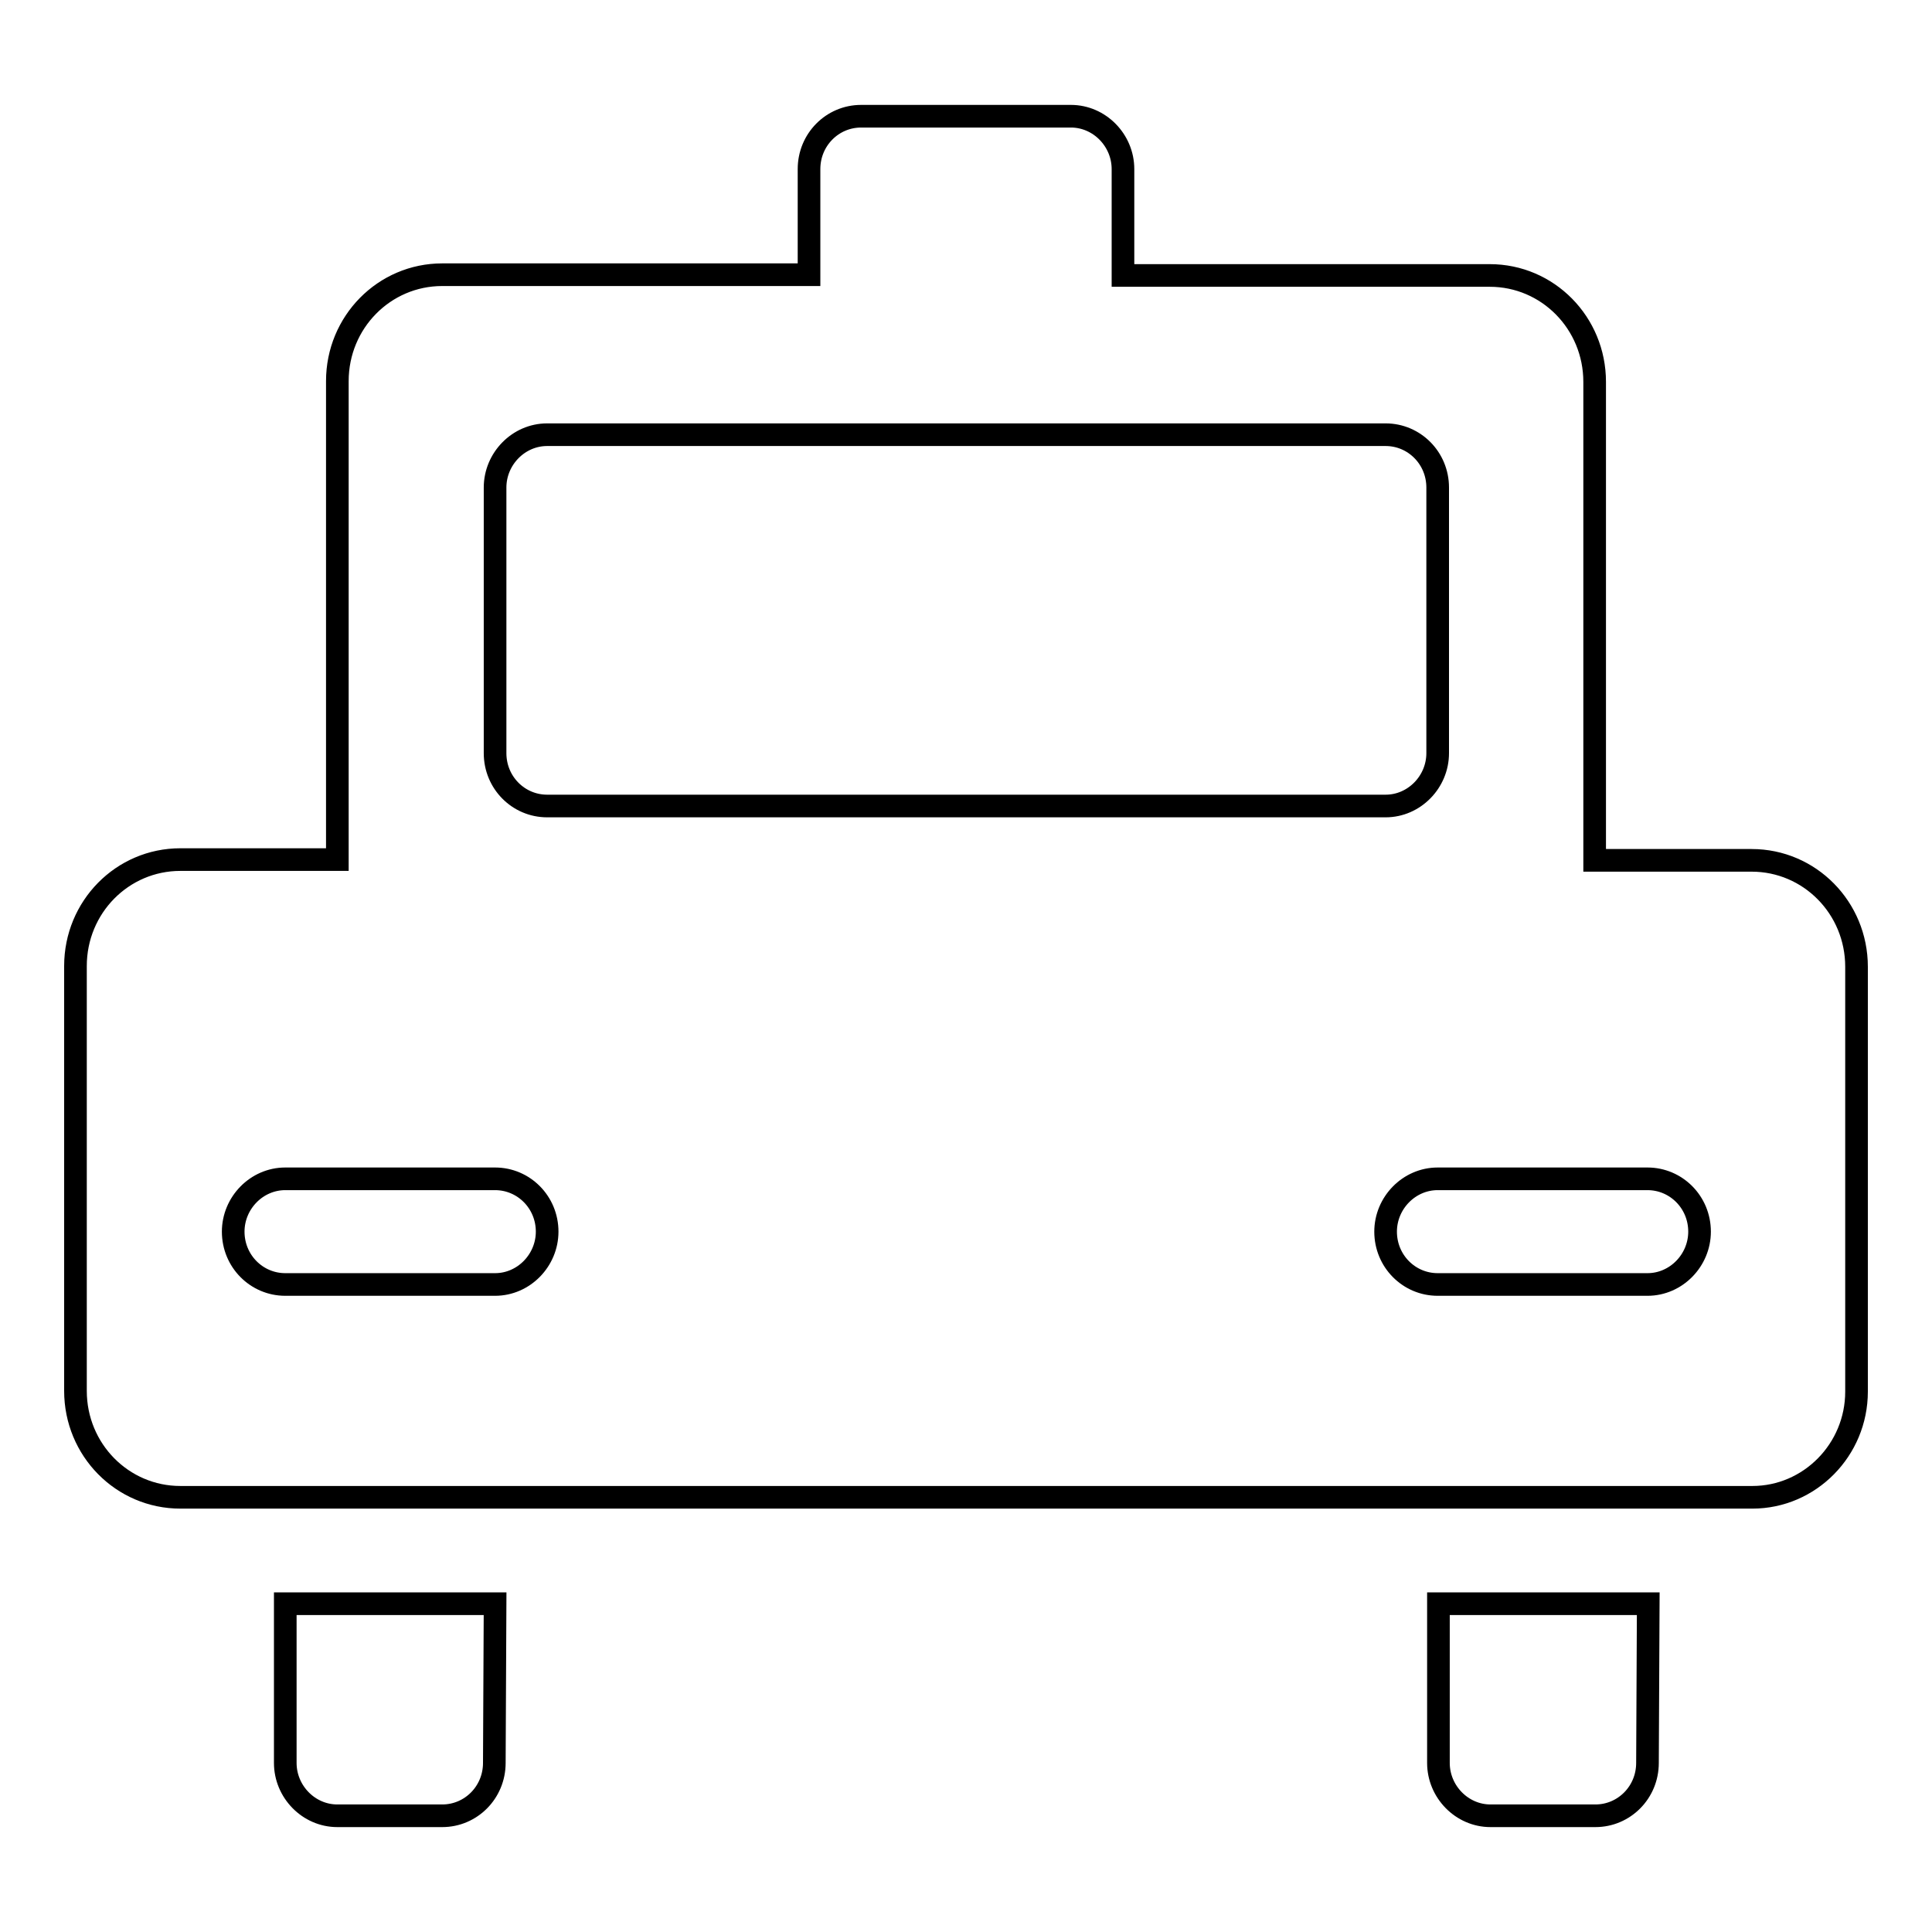 <?xml version="1.0" encoding="utf-8"?>
<!-- Svg Vector Icons : http://www.onlinewebfonts.com/icon -->
<!DOCTYPE svg PUBLIC "-//W3C//DTD SVG 1.1//EN" "http://www.w3.org/Graphics/SVG/1.1/DTD/svg11.dtd">
<svg version="1.1" xmlns="http://www.w3.org/2000/svg" xmlns:xlink="http://www.w3.org/1999/xlink" x="0px" y="0px" viewBox="0 0 256 256" enable-background="new 0 0 256 256" xml:space="preserve">
<g><g><path stroke-width="3" fill-opacity="0" stroke="#000000"  d="M232.2,198.4H23.9c-7.7,0-13.9-6.3-13.9-14.1V128c0-7.8,6.2-14.1,13.9-14.1h20.8V50.5c0-7.8,6.2-14.1,13.9-14.1h48.6V22.4c0-3.9,3.1-7,6.9-7h27.8c3.8,0,6.9,3.2,6.9,7v14.1h48.6c7.7,0,13.9,6.3,13.9,14.1v63.4h20.8c7.7,0,13.9,6.3,13.9,14.1v56.3C246,192.1,239.8,198.4,232.2,198.4z M37.8,156.2c-3.8,0-6.9,3.2-6.9,7c0,3.9,3.1,7,6.9,7h27.8c3.8,0,6.9-3.2,6.9-7c0-3.9-3.1-7-6.9-7H37.8L37.8,156.2z M190.5,64.6c0-3.9-3.1-7-6.9-7H72.5c-3.8,0-6.9,3.2-6.9,7v35.2c0,3.9,3.1,7,6.9,7h111.1c3.8,0,6.9-3.2,6.9-7V64.6L190.5,64.6z M218.3,156.2h-27.8c-3.8,0-6.9,3.2-6.9,7c0,3.9,3.1,7,6.9,7h27.8c3.8,0,6.9-3.2,6.9-7C225.2,159.3,222.1,156.2,218.3,156.2z M65.5,233.6c0,3.9-3.1,7-6.9,7H44.7c-3.8,0-6.9-3.2-6.9-7v-21.1h27.8L65.5,233.6L65.5,233.6z M218.3,233.6c0,3.9-3.1,7-6.9,7h-13.9c-3.8,0-6.9-3.2-6.9-7v-21.1h27.8L218.3,233.6L218.3,233.6z"/></g></g>
</svg>